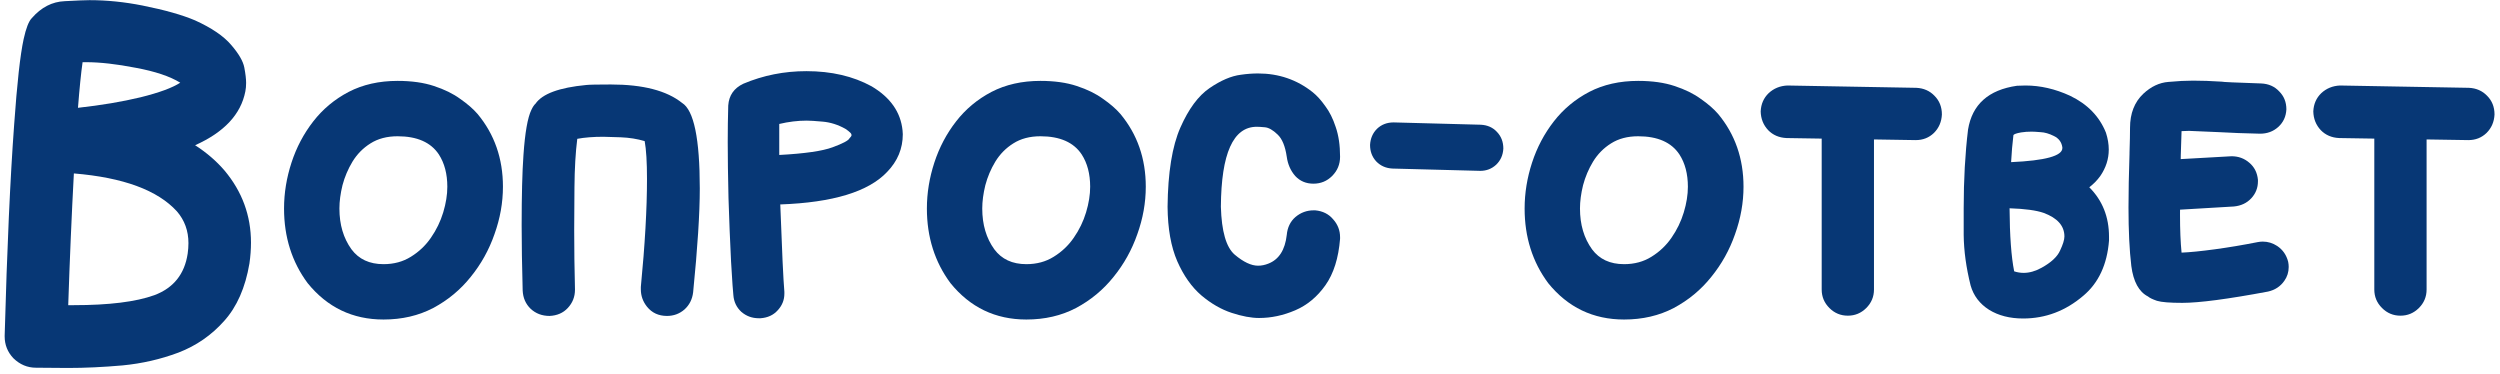 <?xml version="1.0" encoding="UTF-8"?> <svg xmlns="http://www.w3.org/2000/svg" width="381" height="57" viewBox="0 0 381 57" fill="none"><path d="M376.18 21.352L356.492 21.039C355.346 20.987 354.409 20.583 353.68 19.828C352.951 19.047 352.573 18.096 352.547 16.977C352.599 15.857 353.003 14.932 353.758 14.203C354.539 13.474 355.49 13.083 356.609 13.031L376.258 13.383C377.378 13.435 378.302 13.838 379.031 14.594C379.786 15.349 380.164 16.299 380.164 17.445C380.112 18.565 379.708 19.503 378.953 20.258C378.198 20.987 377.273 21.352 376.18 21.352ZM365.828 48.109C364.734 48.109 363.797 47.719 363.016 46.938C362.234 46.156 361.844 45.219 361.844 44.125V18.383C361.844 17.289 362.234 16.352 363.016 15.57C363.797 14.789 364.734 14.398 365.828 14.398C366.922 14.398 367.859 14.789 368.641 15.57C369.422 16.352 369.812 17.289 369.812 18.383V44.125C369.812 45.219 369.422 46.156 368.641 46.938C367.859 47.719 366.922 48.109 365.828 48.109Z" fill="#073775"></path><path d="M332.586 46.156C330.685 46.156 329.396 46.052 328.719 45.844C328.042 45.609 327.586 45.388 327.352 45.18C325.971 44.477 325.125 42.927 324.812 40.531C324.526 38.135 324.383 35.167 324.383 31.625C324.383 29.281 324.435 26.547 324.539 23.422V23.266C324.591 21.625 324.617 20.362 324.617 19.477C324.617 17.289 325.294 15.557 326.648 14.281C327.82 13.188 329.096 12.588 330.477 12.484C331.857 12.354 333.107 12.289 334.227 12.289C335.529 12.289 336.987 12.341 338.602 12.445C338.68 12.497 340.685 12.588 344.617 12.719C345.737 12.771 346.648 13.175 347.352 13.93C348.081 14.659 348.445 15.57 348.445 16.664C348.393 17.758 347.977 18.656 347.195 19.359C346.44 20.037 345.516 20.375 344.422 20.375C342.052 20.323 339.982 20.245 338.211 20.141L333.602 19.945L332.469 19.984L332.352 23.617C332.273 26.768 332.234 29.802 332.234 32.719C332.234 34.984 332.312 36.911 332.469 38.5C333.745 38.448 335.438 38.279 337.547 37.992C339.656 37.706 341.831 37.341 344.07 36.898C344.331 36.846 344.591 36.82 344.852 36.82C345.633 36.82 346.362 37.042 347.039 37.484C347.898 38.057 348.458 38.865 348.719 39.906C348.771 40.167 348.797 40.427 348.797 40.688C348.797 41.469 348.576 42.172 348.133 42.797C347.534 43.656 346.701 44.203 345.633 44.438C339.513 45.583 335.164 46.156 332.586 46.156ZM329.188 32.133C328.172 32.133 327.286 31.794 326.531 31.117C325.698 30.362 325.281 29.463 325.281 28.422C325.281 27.38 325.62 26.482 326.297 25.727C326.974 24.971 327.859 24.542 328.953 24.438L340.086 23.812C341.128 23.812 342.026 24.138 342.781 24.789C343.562 25.44 344.005 26.312 344.109 27.406V27.641C344.109 28.63 343.771 29.49 343.094 30.219C342.417 30.948 341.531 31.365 340.438 31.469L329.188 32.133Z" fill="#073775"></path><path d="M308.328 48.539C306.297 48.539 304.565 48.096 303.133 47.211C301.701 46.3 300.763 45.062 300.32 43.5C299.643 40.792 299.292 38.227 299.266 35.805C299.266 33.357 299.266 32.003 299.266 31.742C299.266 27.393 299.487 23.396 299.93 19.75C300.555 15.922 303.042 13.695 307.391 13.07C307.807 13.044 308.237 13.031 308.68 13.031C310.945 13.031 313.211 13.552 315.477 14.594C318.133 15.87 319.956 17.745 320.945 20.219C321.232 21.104 321.375 21.963 321.375 22.797C321.375 24.229 320.945 25.57 320.086 26.82C319.617 27.471 319.057 28.044 318.406 28.539C320.411 30.544 321.414 33.057 321.414 36.078V36.664C321.128 40.31 319.826 43.109 317.508 45.062C314.799 47.38 311.74 48.539 308.328 48.539ZM308.406 41.586C309.292 41.586 310.203 41.325 311.141 40.805C312.599 39.997 313.536 39.125 313.953 38.188C314.396 37.25 314.617 36.534 314.617 36.039C314.617 34.425 313.562 33.227 311.453 32.445C310.333 32.055 308.602 31.82 306.258 31.742C306.284 35.935 306.518 39.138 306.961 41.352C307.43 41.508 307.911 41.586 308.406 41.586ZM306.492 24.711C311.701 24.477 314.305 23.76 314.305 22.562V22.484C314.201 21.677 313.771 21.091 313.016 20.727C312.286 20.362 311.609 20.167 310.984 20.141C310.359 20.088 309.904 20.062 309.617 20.062C309.044 20.062 308.51 20.102 308.016 20.18C307.286 20.31 306.896 20.453 306.844 20.609C306.688 21.885 306.57 23.253 306.492 24.711Z" fill="#073775"></path><path d="M291.961 21.352L272.273 21.039C271.128 20.987 270.19 20.583 269.461 19.828C268.732 19.047 268.354 18.096 268.328 16.977C268.38 15.857 268.784 14.932 269.539 14.203C270.32 13.474 271.271 13.083 272.391 13.031L292.039 13.383C293.159 13.435 294.083 13.838 294.812 14.594C295.568 15.349 295.945 16.299 295.945 17.445C295.893 18.565 295.49 19.503 294.734 20.258C293.979 20.987 293.055 21.352 291.961 21.352ZM281.609 48.109C280.516 48.109 279.578 47.719 278.797 46.938C278.016 46.156 277.625 45.219 277.625 44.125V18.383C277.625 17.289 278.016 16.352 278.797 15.57C279.578 14.789 280.516 14.398 281.609 14.398C282.703 14.398 283.641 14.789 284.422 15.57C285.203 16.352 285.594 17.289 285.594 18.383V44.125C285.594 45.219 285.203 46.156 284.422 46.938C283.641 47.719 282.703 48.109 281.609 48.109Z" fill="#073775"></path><path d="M247.508 48.695C242.794 48.695 238.94 46.846 235.945 43.148C233.549 39.919 232.352 36.13 232.352 31.781C232.352 29.438 232.729 27.107 233.484 24.789C234.24 22.471 235.346 20.375 236.805 18.5C238.263 16.625 240.06 15.128 242.195 14.008C244.357 12.888 246.844 12.328 249.656 12.328C251.792 12.328 253.641 12.588 255.203 13.109C256.792 13.63 258.12 14.281 259.188 15.062C260.281 15.818 261.167 16.586 261.844 17.367C264.422 20.466 265.711 24.164 265.711 28.461C265.711 30.883 265.281 33.292 264.422 35.688C263.589 38.083 262.378 40.258 260.789 42.211C259.227 44.164 257.326 45.74 255.086 46.938C252.846 48.109 250.32 48.695 247.508 48.695ZM247.508 40.258C249.096 40.258 250.49 39.88 251.688 39.125C252.911 38.37 253.927 37.406 254.734 36.234C255.568 35.036 256.193 33.747 256.609 32.367C257.026 30.987 257.234 29.685 257.234 28.461C257.234 26.508 256.805 24.867 255.945 23.539C254.721 21.69 252.625 20.766 249.656 20.766C248.042 20.766 246.661 21.13 245.516 21.859C244.396 22.562 243.484 23.487 242.781 24.633C242.104 25.753 241.596 26.951 241.258 28.227C240.945 29.503 240.789 30.688 240.789 31.781C240.789 34.229 241.401 36.3 242.625 37.992C243.745 39.503 245.372 40.258 247.508 40.258Z" fill="#073775"></path><path d="M225.594 26.039L212.195 25.688C211.206 25.635 210.385 25.271 209.734 24.594C209.109 23.917 208.797 23.083 208.797 22.094C208.849 21.104 209.201 20.284 209.852 19.633C210.529 18.982 211.375 18.656 212.391 18.656L225.672 19.008C226.688 19.06 227.508 19.424 228.133 20.102C228.784 20.779 229.109 21.625 229.109 22.641C229.057 23.63 228.693 24.451 228.016 25.102C227.339 25.727 226.531 26.039 225.594 26.039Z" fill="#073775"></path><path d="M191.883 48.461C190.685 48.461 189.292 48.2 187.703 47.68C186.115 47.159 184.578 46.273 183.094 45.023C181.609 43.747 180.385 42.016 179.422 39.828C178.458 37.615 177.964 34.841 177.938 31.508C177.99 26.299 178.641 22.276 179.891 19.438C181.141 16.599 182.625 14.594 184.344 13.422C186.062 12.25 187.651 11.573 189.109 11.391C190.021 11.26 190.893 11.195 191.727 11.195C194.878 11.195 197.651 12.146 200.047 14.047C200.698 14.568 201.336 15.271 201.961 16.156C202.612 17.016 203.146 18.083 203.562 19.359C204.005 20.635 204.227 22.146 204.227 23.891C204.227 25.037 203.823 26.013 203.016 26.82C202.234 27.602 201.284 27.992 200.164 27.992C199.044 27.992 198.12 27.602 197.391 26.82C196.688 26.013 196.258 25.037 196.102 23.891C195.867 22.276 195.398 21.143 194.695 20.492C193.992 19.815 193.354 19.451 192.781 19.398C192.234 19.346 191.818 19.32 191.531 19.32C187.938 19.32 186.115 23.383 186.062 31.508C186.167 35.258 186.87 37.693 188.172 38.812C189.5 39.932 190.685 40.492 191.727 40.492C192.247 40.492 192.768 40.388 193.289 40.18C194.904 39.555 195.841 38.096 196.102 35.805C196.206 34.659 196.648 33.747 197.43 33.07C198.237 32.393 199.161 32.055 200.203 32.055H200.438C201.583 32.159 202.495 32.615 203.172 33.422C203.875 34.203 204.227 35.115 204.227 36.156V36.391C203.992 39.333 203.25 41.69 202 43.461C200.75 45.232 199.214 46.508 197.391 47.289C195.568 48.07 193.732 48.461 191.883 48.461Z" fill="#073775"></path><path d="M156.414 48.695C151.701 48.695 147.846 46.846 144.852 43.148C142.456 39.919 141.258 36.13 141.258 31.781C141.258 29.438 141.635 27.107 142.391 24.789C143.146 22.471 144.253 20.375 145.711 18.5C147.169 16.625 148.966 15.128 151.102 14.008C153.263 12.888 155.75 12.328 158.562 12.328C160.698 12.328 162.547 12.588 164.109 13.109C165.698 13.63 167.026 14.281 168.094 15.062C169.188 15.818 170.073 16.586 170.75 17.367C173.328 20.466 174.617 24.164 174.617 28.461C174.617 30.883 174.188 33.292 173.328 35.688C172.495 38.083 171.284 40.258 169.695 42.211C168.133 44.164 166.232 45.74 163.992 46.938C161.753 48.109 159.227 48.695 156.414 48.695ZM156.414 40.258C158.003 40.258 159.396 39.88 160.594 39.125C161.818 38.37 162.833 37.406 163.641 36.234C164.474 35.036 165.099 33.747 165.516 32.367C165.932 30.987 166.141 29.685 166.141 28.461C166.141 26.508 165.711 24.867 164.852 23.539C163.628 21.69 161.531 20.766 158.562 20.766C156.948 20.766 155.568 21.13 154.422 21.859C153.302 22.562 152.391 23.487 151.688 24.633C151.01 25.753 150.503 26.951 150.164 28.227C149.852 29.503 149.695 30.688 149.695 31.781C149.695 34.229 150.307 36.3 151.531 37.992C152.651 39.503 154.279 40.258 156.414 40.258Z" fill="#073775"></path><path d="M115.906 48.5H115.633C114.617 48.5 113.732 48.175 112.977 47.523C112.247 46.846 111.844 46 111.766 44.984C111.714 44.646 111.596 42.94 111.414 39.867C111.258 36.768 111.128 33.539 111.023 30.18C110.945 26.82 110.906 23.969 110.906 21.625C110.906 19.75 110.932 17.901 110.984 16.078C111.089 14.542 111.857 13.435 113.289 12.758C116.31 11.482 119.513 10.844 122.898 10.844C126.701 10.844 130.008 11.612 132.82 13.148C135.685 14.841 137.26 17.081 137.547 19.867L137.586 20.453C137.586 22.641 136.792 24.555 135.203 26.195C132.365 29.216 126.935 30.87 118.914 31.156C119.174 38.266 119.383 42.706 119.539 44.477V44.75C119.539 45.714 119.201 46.56 118.523 47.289C117.872 48.018 117 48.422 115.906 48.5ZM118.758 23.617C122.638 23.409 125.346 23.018 126.883 22.445C128.445 21.872 129.305 21.417 129.461 21.078C129.669 20.87 129.773 20.713 129.773 20.609C129.773 20.453 129.695 20.31 129.539 20.18C129.383 20.023 129.148 19.841 128.836 19.633C127.716 19.008 126.57 18.643 125.398 18.539C124.253 18.435 123.432 18.383 122.938 18.383C121.583 18.383 120.19 18.552 118.758 18.891V23.617Z" fill="#073775"></path><path d="M101.648 48.148C100.372 48.148 99.357 47.68 98.602 46.742C97.977 45.961 97.664 45.075 97.664 44.086V43.734C98.289 37.302 98.602 31.82 98.602 27.289C98.602 24.711 98.484 22.784 98.25 21.508C97.13 21.169 95.906 20.974 94.578 20.922C93.276 20.87 92.404 20.844 91.961 20.844C90.424 20.844 89.096 20.948 87.977 21.156C87.716 23.188 87.573 25.648 87.547 28.539C87.521 31.43 87.508 33.604 87.508 35.062C87.508 38.005 87.547 41 87.625 44.047V44.164C87.625 45.232 87.26 46.156 86.531 46.938C85.828 47.693 84.904 48.096 83.758 48.148C82.612 48.148 81.648 47.784 80.867 47.055C80.112 46.325 79.708 45.401 79.656 44.281C79.552 40.505 79.5 37.198 79.5 34.359C79.5 29.802 79.591 26.234 79.773 23.656C80.008 20.219 80.412 17.914 80.984 16.742C81.193 16.299 81.401 15.987 81.609 15.805C82.651 14.294 85.229 13.344 89.344 12.953C89.812 12.901 91.062 12.875 93.094 12.875C97.99 12.875 101.609 13.812 103.953 15.688C105.75 16.807 106.648 21.156 106.648 28.734C106.648 32.51 106.31 37.784 105.633 44.555C105.503 45.622 105.06 46.495 104.305 47.172C103.549 47.823 102.664 48.148 101.648 48.148Z" fill="#073775"></path><path d="M58.445 48.695C53.732 48.695 49.878 46.846 46.883 43.148C44.487 39.919 43.289 36.13 43.289 31.781C43.289 29.438 43.667 27.107 44.422 24.789C45.177 22.471 46.284 20.375 47.742 18.5C49.2 16.625 50.997 15.128 53.133 14.008C55.294 12.888 57.781 12.328 60.594 12.328C62.729 12.328 64.578 12.588 66.141 13.109C67.729 13.63 69.057 14.281 70.125 15.062C71.219 15.818 72.104 16.586 72.781 17.367C75.359 20.466 76.648 24.164 76.648 28.461C76.648 30.883 76.219 33.292 75.359 35.688C74.526 38.083 73.315 40.258 71.727 42.211C70.164 44.164 68.263 45.74 66.023 46.938C63.784 48.109 61.258 48.695 58.445 48.695ZM58.445 40.258C60.034 40.258 61.427 39.88 62.625 39.125C63.849 38.37 64.865 37.406 65.672 36.234C66.505 35.036 67.13 33.747 67.547 32.367C67.963 30.987 68.172 29.685 68.172 28.461C68.172 26.508 67.742 24.867 66.883 23.539C65.659 21.69 63.562 20.766 60.594 20.766C58.979 20.766 57.599 21.13 56.453 21.859C55.333 22.562 54.422 23.487 53.719 24.633C53.042 25.753 52.534 26.951 52.195 28.227C51.883 29.503 51.727 30.688 51.727 31.781C51.727 34.229 52.339 36.3 53.562 37.992C54.682 39.503 56.31 40.258 58.445 40.258Z" fill="#073775"></path><path d="M10.359 56.078L5.477 56.039C4.174 56.039 3.029 55.557 2.039 54.594C1.154 53.656 0.711 52.55 0.711 51.273V51.156C1.076 37.849 1.557 27.133 2.156 19.008C2.599 12.706 3.081 8.357 3.602 5.961C3.966 4.294 4.383 3.227 4.852 2.758C6.284 1.117 7.951 0.258 9.852 0.18C11.753 0.076 13.016 0.023 13.641 0.023C16.271 0.023 18.966 0.297 21.727 0.844C25.112 1.521 27.781 2.276 29.734 3.109C32.26 4.255 34.096 5.505 35.242 6.859C36.388 8.188 37.052 9.333 37.234 10.297C37.417 11.26 37.508 12.042 37.508 12.641C37.508 13.109 37.469 13.539 37.391 13.93C36.714 17.419 34.161 20.154 29.734 22.133C31.479 23.253 32.977 24.542 34.227 26C36.909 29.203 38.25 32.862 38.25 36.977C38.25 37.992 38.172 39.047 38.016 40.141C37.391 43.839 36.102 46.768 34.148 48.93C32.221 51.091 29.904 52.693 27.195 53.734C24.487 54.75 21.648 55.401 18.68 55.688C15.711 55.948 12.938 56.078 10.359 56.078ZM11.219 46.508C16.609 46.508 20.711 46 23.523 44.984C26.44 43.891 28.133 41.781 28.602 38.656C28.68 38.109 28.719 37.575 28.719 37.055C28.719 35.18 28.133 33.565 26.961 32.211C24.018 28.982 18.784 27.055 11.258 26.43C10.919 32.758 10.633 39.45 10.398 46.508H11.219ZM11.883 16.43C15.425 16.039 18.602 15.505 21.414 14.828C24.253 14.125 26.271 13.383 27.469 12.602C25.906 11.638 23.654 10.883 20.711 10.336C17.768 9.763 15.242 9.477 13.133 9.477H12.586C12.352 11.117 12.117 13.435 11.883 16.43Z" fill="#073775"></path></svg> 